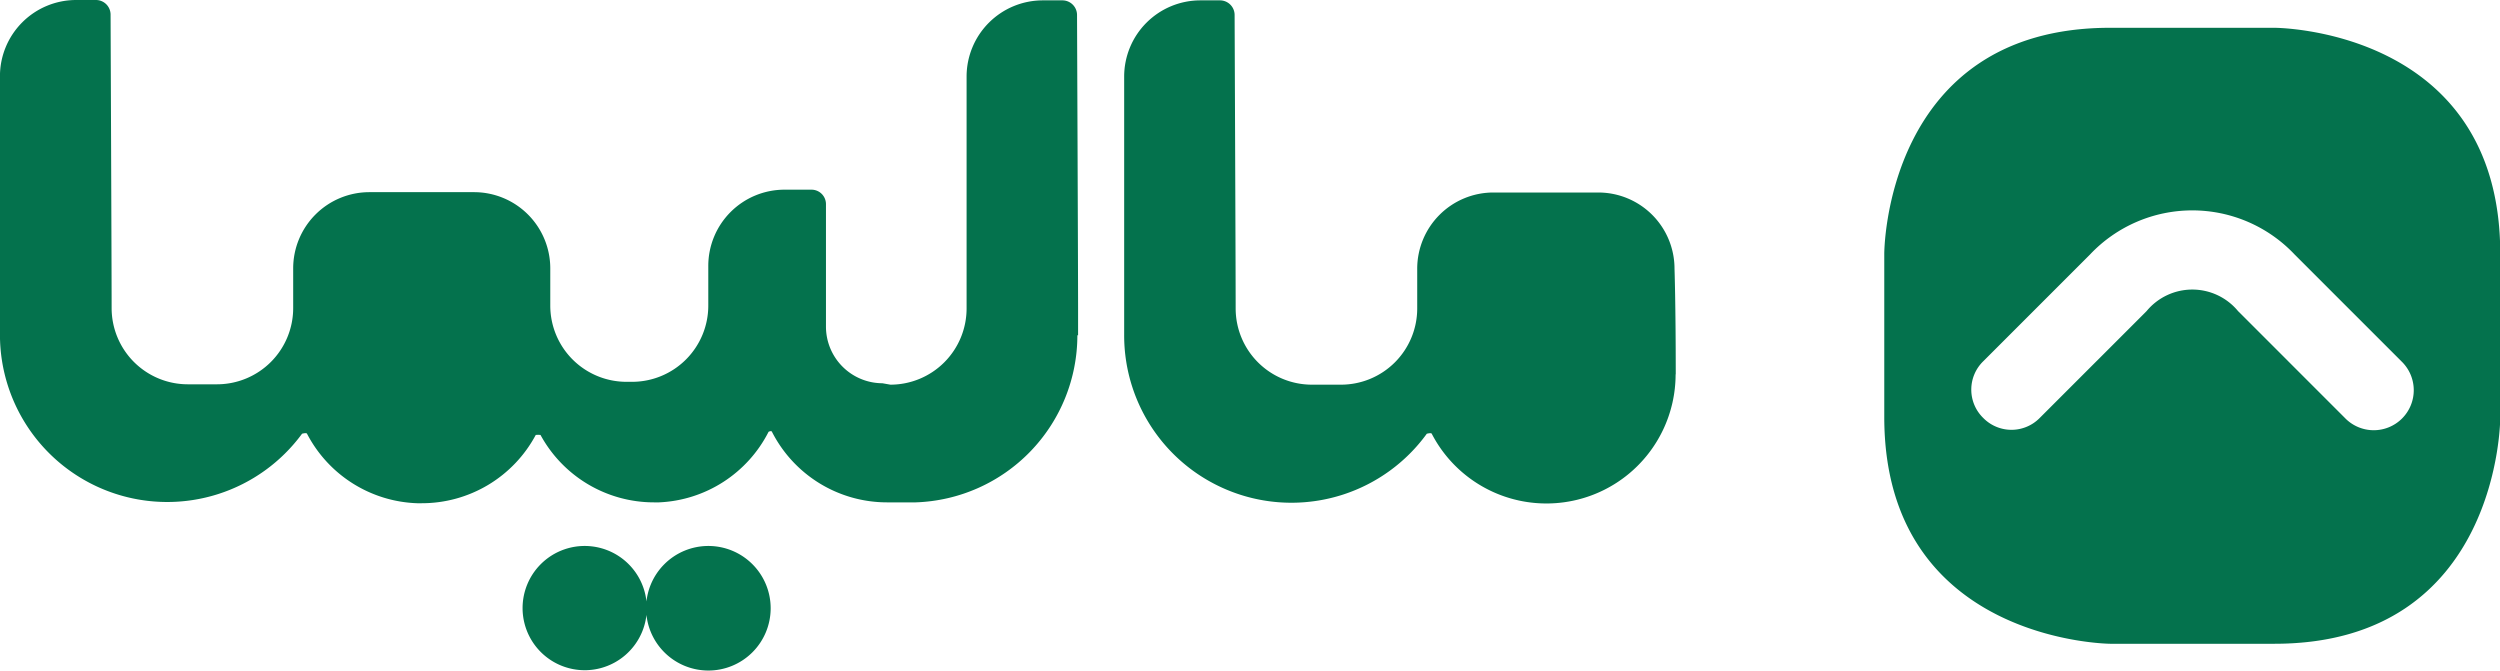<svg xmlns="http://www.w3.org/2000/svg" width="109.581" height="29.391" viewBox="0 0 109.581 29.391">
  <g id="malima_logo" data-name="malima logo" transform="translate(-284.09 -131.965)">
    <path id="Path_1378" data-name="Path 1378" d="M136.2,428.081a2.73,2.73,0,1,0,2.73-2.73,2.73,2.73,0,0,0-2.73,2.73m-5.414,0a2.723,2.723,0,1,0,.795-1.93,2.723,2.723,0,0,0-.795,1.93m17.264-4.641h0m7.085-7.325V414.94c0-1.841-.046-12.87-.046-12.87a.642.642,0,0,0-.634-.634h-.866a3.341,3.341,0,0,0-3.341,3.341V414.94a3.341,3.341,0,0,1-3.341,3.341l-.348-.062a2.483,2.483,0,0,1-2.475-2.483v-5.36a.634.634,0,0,0-.634-.642h-1.183a3.341,3.341,0,0,0-3.341,3.341v1.74a3.341,3.341,0,0,1-3.341,3.341h-.24A3.341,3.341,0,0,1,132,414.816v-1.632a3.341,3.341,0,0,0-3.341-3.341h-4.587a3.341,3.341,0,0,0-3.341,3.341v1.74a3.341,3.341,0,0,1-3.341,3.341h-1.276a3.341,3.341,0,0,1-3.341-3.341c0-1.841-.046-12.87-.046-12.87a.642.642,0,0,0-.642-.634h-.866a3.341,3.341,0,0,0-3.341,3.341v11.331a7.332,7.332,0,0,0,13.242,4.339s.193-.054.217,0a5.662,5.662,0,0,0,4.826,3.047h.2a5.662,5.662,0,0,0,5-2.993.991.991,0,0,1,.209,0,5.662,5.662,0,0,0,4.973,2.955h.224a5.662,5.662,0,0,0,4.8-3.094s.124-.062.147,0a5.662,5.662,0,0,0,5.035,3.094h1.268a7.332,7.332,0,0,0,7.085-7.325m26.228,1.725c0-3.094-.054-4.641-.054-4.641a3.341,3.341,0,0,0-3.341-3.341h-4.594A3.341,3.341,0,0,0,170,413.2v1.74a3.341,3.341,0,0,1-3.341,3.341h-1.276a3.341,3.341,0,0,1-3.341-3.341c0-1.841-.046-12.87-.046-12.87a.642.642,0,0,0-.634-.634h-.866a3.341,3.341,0,0,0-3.341,3.341v11.331a7.332,7.332,0,0,0,13.265,4.324s.193-.054.217,0a5.662,5.662,0,0,0,10.689-2.614" transform="translate(176.21 -269.455)" fill="#04724d"/>
    <path id="Path_1379" data-name="Path 1379" d="M215.336,421.053a1.734,1.734,0,0,0,2.48,0l4.683-4.683a2.6,2.6,0,0,1,4.007,0l4.683,4.683a1.754,1.754,0,1,0,2.48-2.48l-4.683-4.683a6.166,6.166,0,0,0-8.967,0l-4.683,4.683a1.734,1.734,0,0,0,0,2.48m-4.336,0v-7.2s0-9.9,9.9-9.9h7.2s9.9,0,9.9,9.9v7.2s0,9.9-9.9,9.9h-7.2s-9.9-.069-9.9-9.939" transform="translate(155.682 -270.77)" fill="#04724d"/>
  </g>
</svg>
